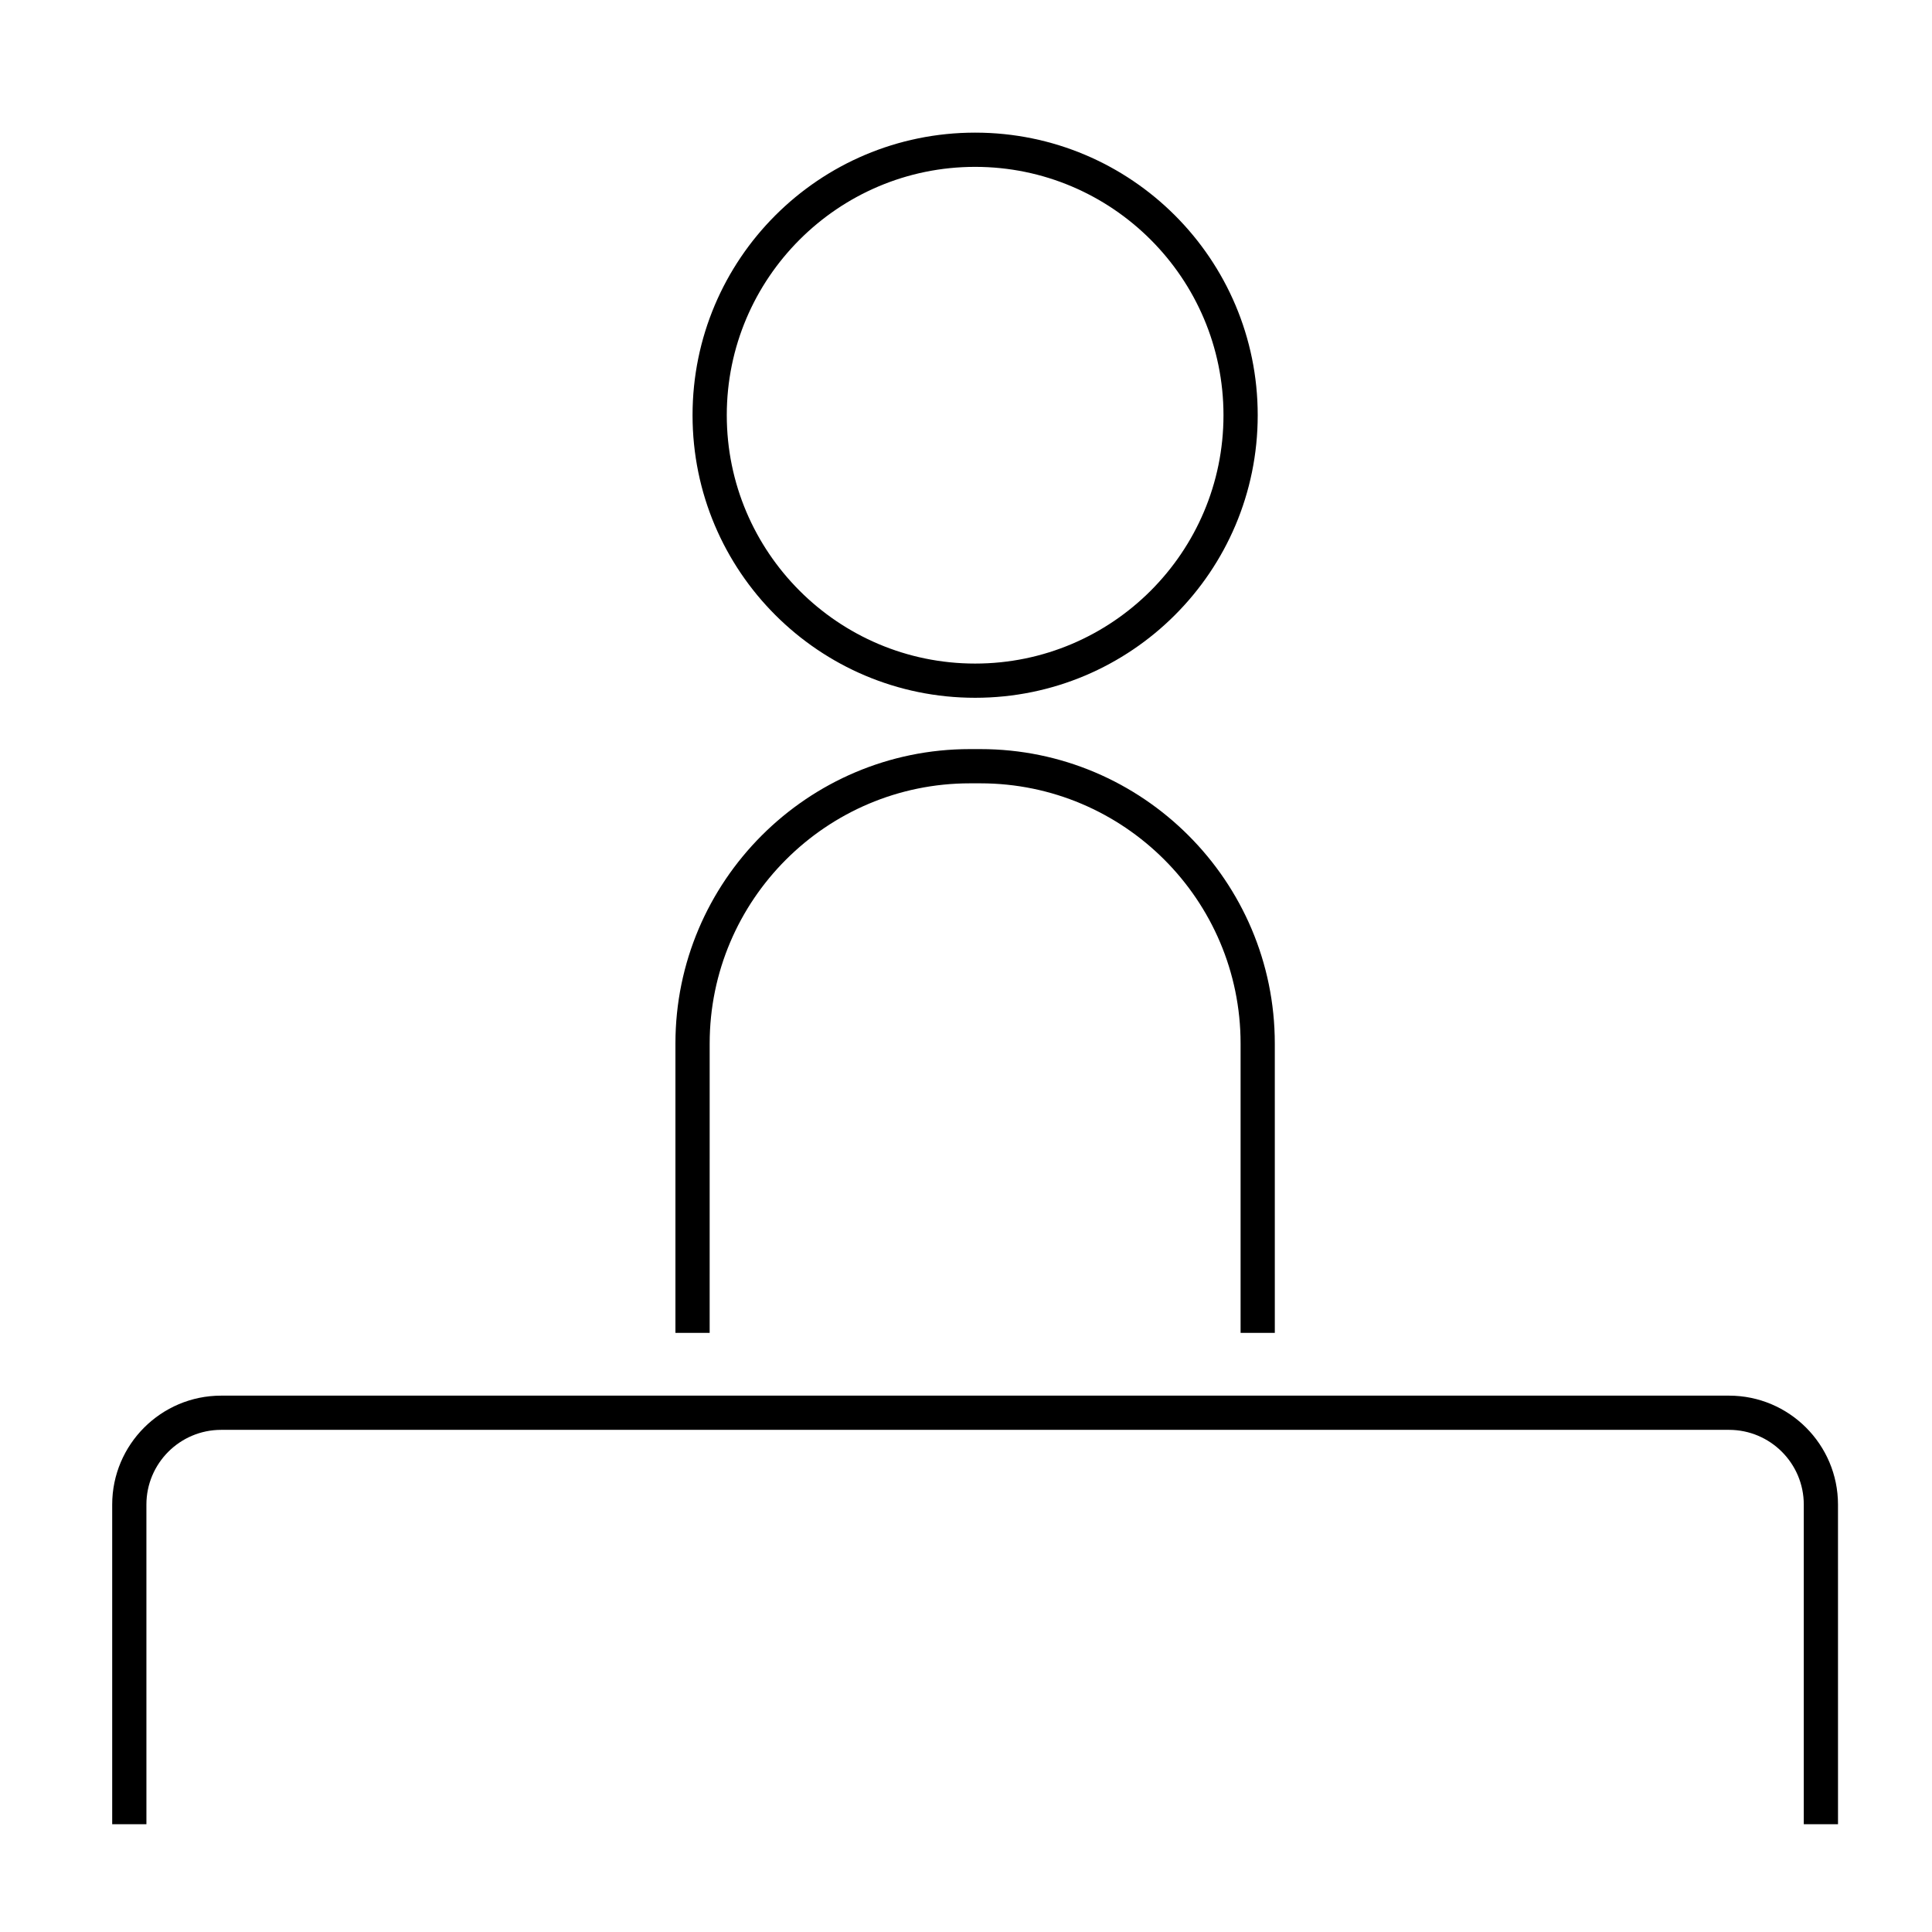 <?xml version="1.0" encoding="UTF-8"?>
<!-- Uploaded to: ICON Repo, www.svgrepo.com, Generator: ICON Repo Mixer Tools -->
<svg fill="#000000" width="800px" height="800px" version="1.1" viewBox="144 144 512 512" xmlns="http://www.w3.org/2000/svg">
 <g>
  <path d="m402.42 328.92c41.359 0 74.887-33.527 74.887-74.887s-33.531-74.883-74.887-74.883c-41.359 0-74.887 33.527-74.887 74.887 0 41.359 33.527 74.883 74.887 74.883zm0-140.7c36.289 0 65.816 29.523 65.816 65.816 0 36.293-29.523 65.816-65.816 65.816s-65.816-29.523-65.816-65.816c-0.004-36.293 29.52-65.816 65.816-65.816z"/>
  <path d="m332.07 420.55c0-38.023 30.938-68.961 68.961-68.961h2.777c38.023 0 68.961 30.934 68.961 68.961v76.676h9.07l-0.004-76.676c0-43.023-35.004-78.031-78.031-78.031h-2.777c-43.023 0-78.031 35.004-78.031 78.031v76.676h9.07z"/>
  <path d="m602.22 513.86h-399.62c-15.914 0-28.867 12.953-28.867 28.867v84.715h9.07l-0.004-84.715c0-10.918 8.883-19.801 19.801-19.801h399.62c10.918 0 19.801 8.883 19.801 19.801v84.715h9.07l-0.004-84.715c0-15.914-12.945-28.867-28.867-28.867z"/>
 </g>
</svg>